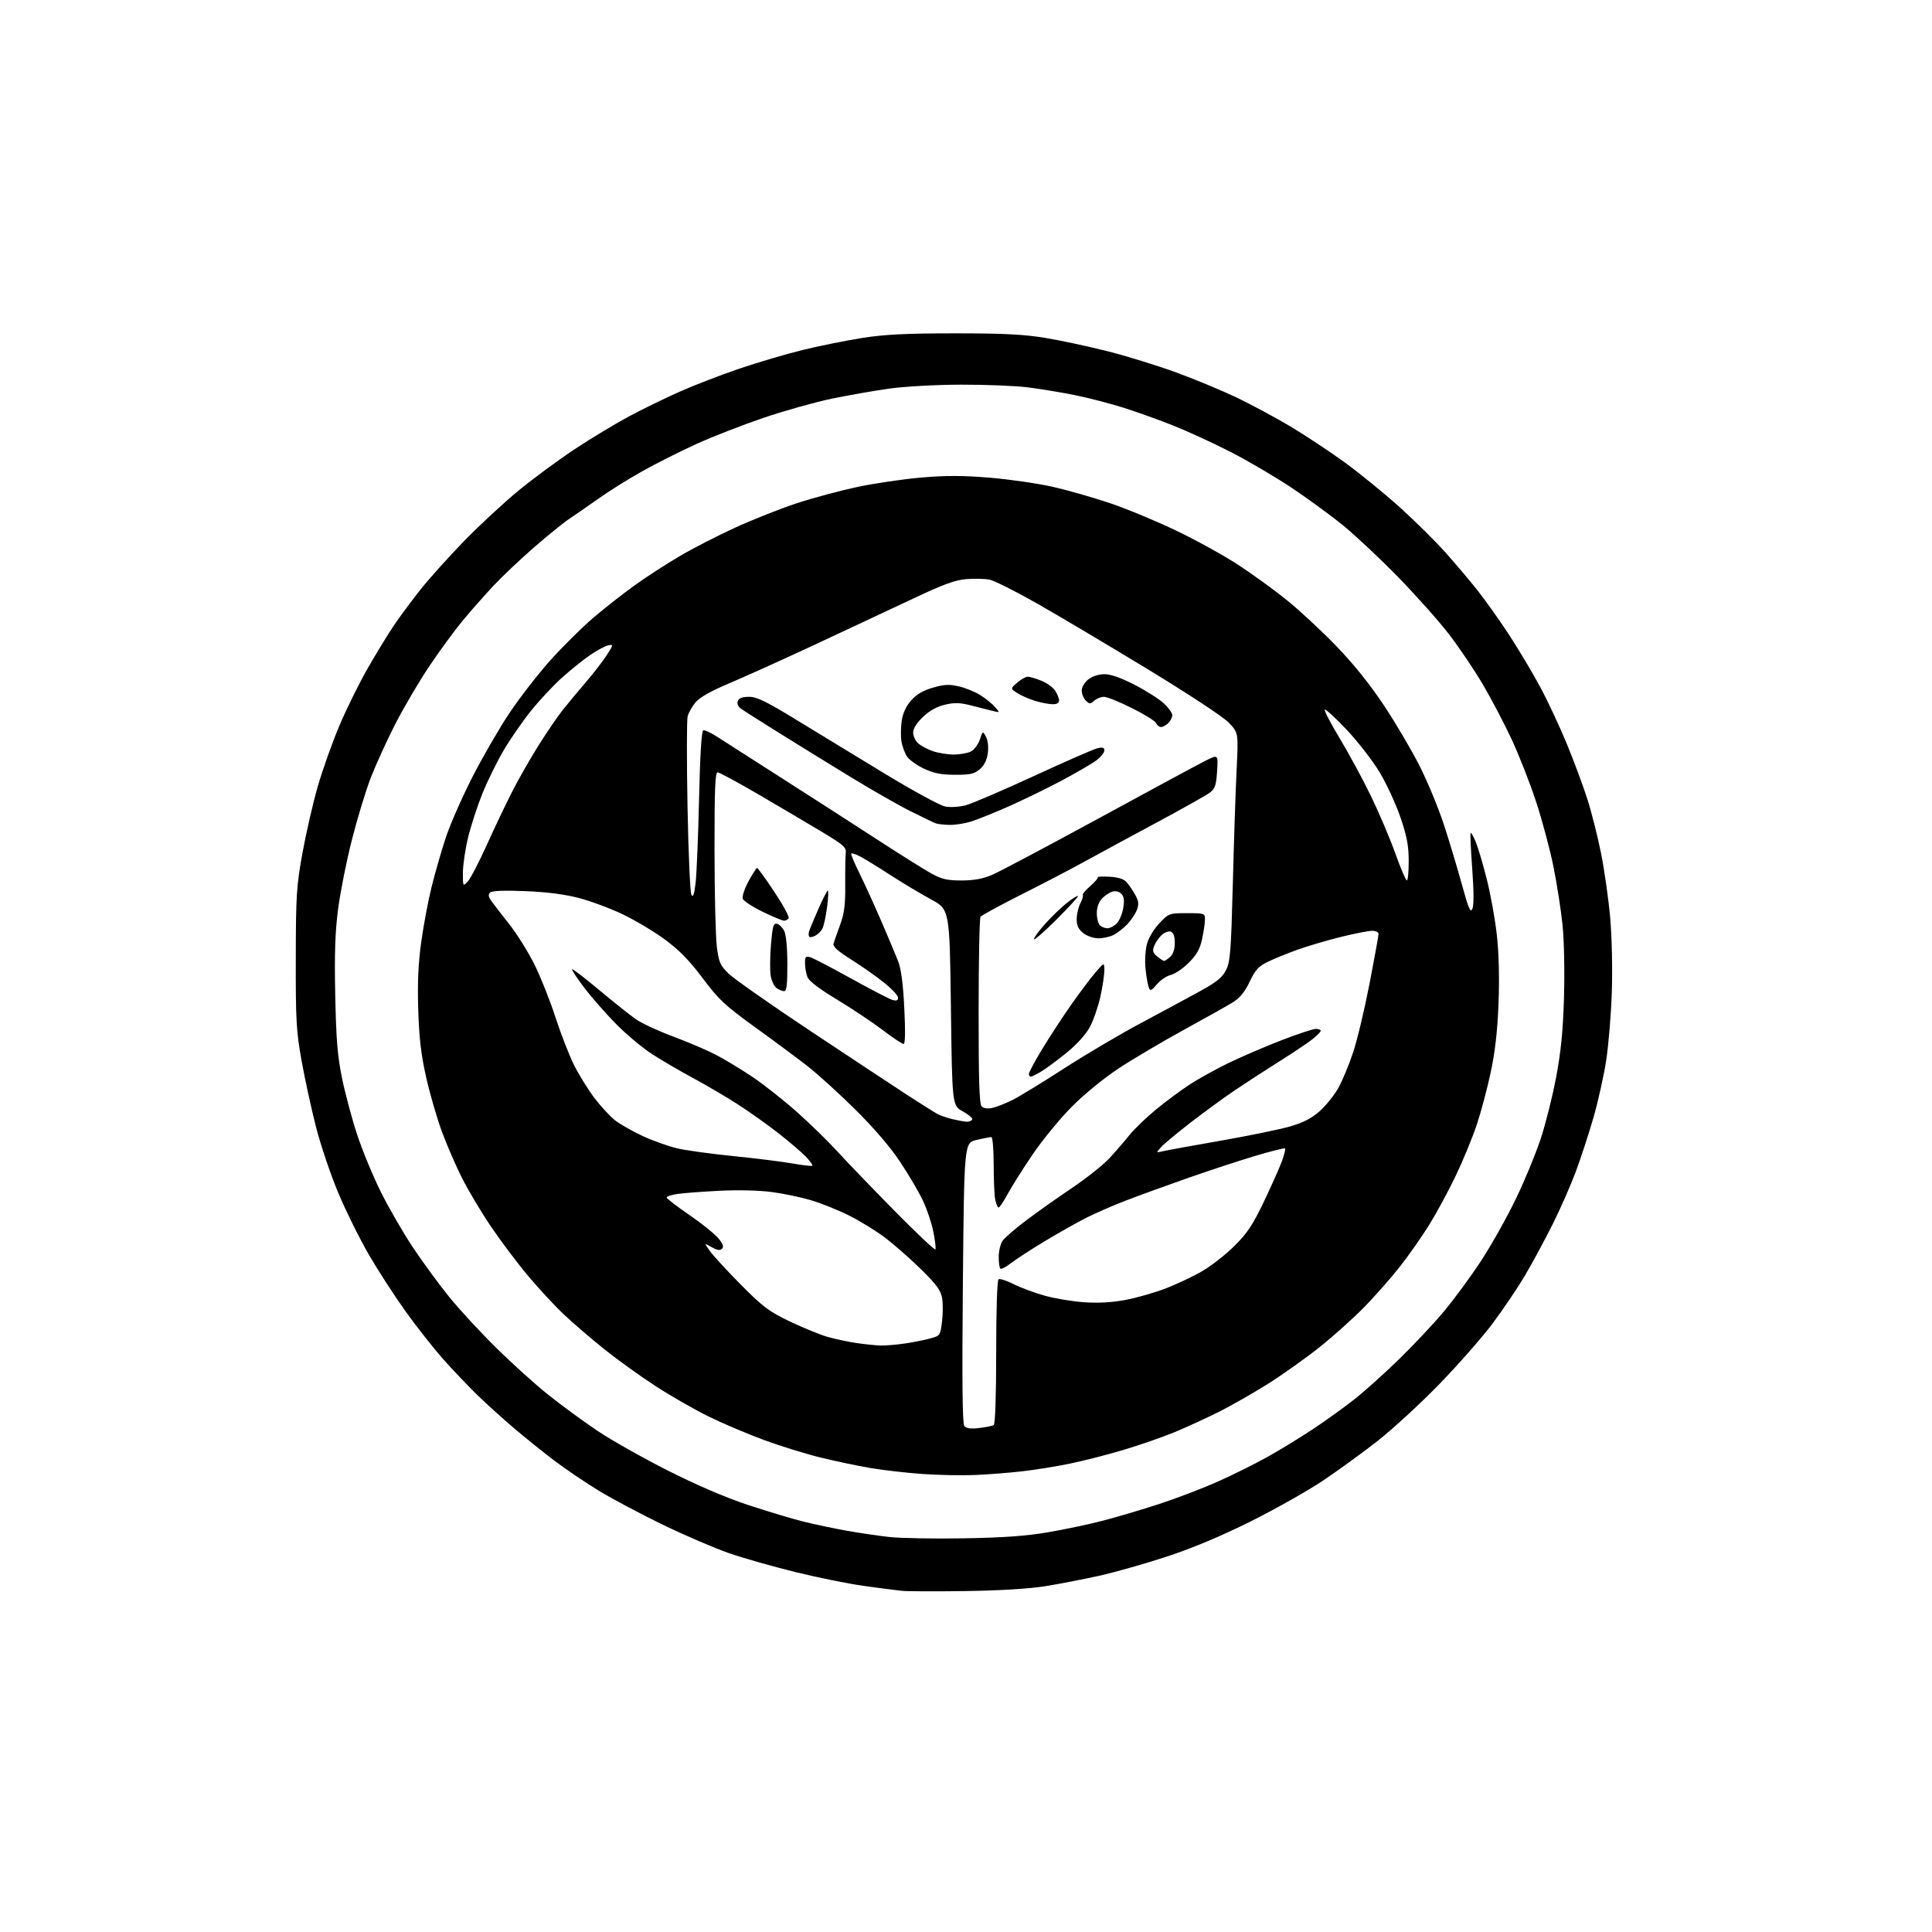 <?xml version="1.0" encoding="UTF-8" standalone="no"?>
<svg 
  version="1.1" 
  xmlns="http://www.w3.org/2000/svg" 
  xmlns:xlink="http://www.w3.org/1999/xlink" 
  xmlns:svg="http://www.w3.org/2000/svg"
  xmlns:rdf="http://www.w3.org/1999/02/22-rdf-syntax-ns#"
  xmlns:cc="http://creativecommons.org/ns#"
  xmlns:dc="http://purl.org/dc/elements/1.1/"
  viewBox="0 0 768 768"
  width="768"
  height="768"
>
<style>svg {background-color: white; }</style>"
<path stroke="none" fill="black" fill-rule="evenodd" d="M384.00,632.47C372.18,632.65 360.70,632.60 358.50,632.38C356.30,632.15 349.55,631.28 343.50,630.44C337.45,629.60 325.23,627.14 316.35,624.96C307.47,622.79 295.55,619.40 289.85,617.43C284.16,615.47 272.30,610.37 263.50,606.11C254.70,601.84 243.22,595.75 238.00,592.56C232.78,589.38 224.90,584.05 220.50,580.73C216.10,577.40 208.90,571.62 204.50,567.88C200.10,564.14 193.57,558.25 190.00,554.79C186.42,551.33 180.29,544.90 176.37,540.50C172.45,536.10 165.65,527.48 161.26,521.34C156.86,515.21 150.30,505.08 146.68,498.84C143.05,492.60 137.59,481.59 134.55,474.38C131.50,467.17 127.47,455.25 125.59,447.88C123.71,440.52 121.13,428.65 119.85,421.50C117.78,409.91 117.53,405.52 117.58,381.00C117.62,355.80 117.85,352.29 120.25,339.00C121.70,331.02 124.44,319.10 126.35,312.50C128.26,305.90 132.13,295.04 134.95,288.38C137.77,281.71 142.89,271.36 146.33,265.38C149.77,259.39 154.45,251.75 156.74,248.38C159.03,245.01 163.71,238.71 167.14,234.38C170.57,230.05 178.36,221.38 184.44,215.12C190.52,208.86 200.32,199.78 206.22,194.94C212.11,190.11 222.16,182.71 228.55,178.49C234.93,174.28 244.56,168.46 249.95,165.57C255.34,162.68 264.42,158.25 270.13,155.72C275.83,153.18 286.48,149.07 293.80,146.58C301.11,144.09 312.59,140.71 319.30,139.07C326.01,137.44 336.68,135.29 343.00,134.30C351.77,132.94 360.43,132.51 379.50,132.51C398.95,132.50 406.94,132.91 415.50,134.32C421.55,135.31 432.80,137.73 440.50,139.68C448.20,141.64 460.57,145.47 468.00,148.21C475.43,150.95 486.12,155.41 491.77,158.11C497.41,160.82 506.86,165.90 512.77,169.41C518.67,172.92 528.45,179.39 534.50,183.78C540.55,188.18 550.45,196.25 556.50,201.71C562.55,207.18 570.68,215.22 574.56,219.58C578.45,223.93 584.13,230.65 587.19,234.50C590.25,238.35 595.90,246.28 599.74,252.13C603.57,257.98 609.22,267.43 612.27,273.13C615.33,278.83 620.11,289.05 622.89,295.83C625.68,302.60 629.31,312.38 630.97,317.56C632.63,322.73 635.09,332.49 636.45,339.23C637.80,345.98 639.44,357.57 640.09,364.98C640.75,372.60 641.03,385.44 640.72,394.48C640.43,403.29 639.42,415.45 638.49,421.50C637.56,427.55 635.29,437.75 633.45,444.17C631.60,450.59 628.44,460.27 626.43,465.67C624.42,471.08 620.30,480.45 617.28,486.50C614.26,492.55 609.35,501.66 606.36,506.75C603.37,511.84 597.46,520.61 593.22,526.25C588.97,531.88 579.43,542.74 572.00,550.37C564.58,558.01 553.62,568.08 547.66,572.76C541.70,577.44 531.86,584.58 525.80,588.64C519.73,592.69 506.83,599.96 497.13,604.80C485.61,610.55 474.13,615.37 464.00,618.71C455.48,621.52 443.32,624.97 437.00,626.38C430.68,627.78 421.00,629.66 415.50,630.54C409.27,631.55 397.40,632.27 384.00,632.47zM383.00,611.51C398.67,611.25 407.75,610.60 416.50,609.12C423.10,608.00 432.96,605.92 438.41,604.50C443.86,603.08 453.89,600.11 460.69,597.90C467.49,595.69 478.05,591.65 484.15,588.93C490.25,586.21 499.35,581.68 504.37,578.85C509.39,576.03 517.51,571.04 522.41,567.77C527.31,564.50 534.51,559.31 538.41,556.24C542.31,553.16 550.17,546.11 555.88,540.57C561.59,535.03 569.66,526.45 573.82,521.50C577.97,516.55 584.72,507.37 588.81,501.11C592.90,494.84 599.09,483.82 602.56,476.61C606.04,469.40 610.48,458.66 612.43,452.75C614.39,446.84 617.15,435.82 618.58,428.25C620.51,418.02 621.31,409.89 621.71,396.50C622.01,386.25 621.76,373.84 621.13,367.67C620.52,361.72 618.88,351.24 617.50,344.39C616.11,337.54 613.01,325.95 610.60,318.63C608.19,311.31 603.84,300.20 600.92,293.93C598.01,287.67 592.82,277.78 589.39,271.97C585.97,266.16 579.88,257.15 575.86,251.95C571.85,246.75 562.84,236.64 555.85,229.47C548.85,222.30 539.12,213.15 534.22,209.12C529.32,205.10 519.95,198.24 513.40,193.87C506.86,189.51 495.88,183.06 489.00,179.56C482.12,176.05 472.00,171.39 466.50,169.21C461.00,167.02 452.17,163.85 446.88,162.16C441.59,160.47 432.81,158.19 427.38,157.09C421.95,155.99 413.45,154.59 408.50,153.97C403.55,153.36 391.58,152.88 381.89,152.91C371.88,152.94 359.59,153.63 353.39,154.49C347.40,155.33 337.13,157.14 330.57,158.50C324.01,159.86 311.90,163.26 303.66,166.05C295.41,168.84 283.38,173.52 276.92,176.45C270.47,179.38 260.70,184.30 255.22,187.38C249.73,190.46 241.92,195.34 237.86,198.24C233.79,201.13 228.68,204.68 226.49,206.11C224.29,207.55 218.00,212.63 212.50,217.40C207.00,222.17 199.67,229.10 196.21,232.79C192.76,236.48 187.31,242.65 184.10,246.50C180.90,250.35 174.89,258.54 170.74,264.70C166.60,270.87 160.44,281.33 157.06,287.96C153.69,294.58 149.33,304.13 147.38,309.18C145.43,314.23 142.07,325.25 139.93,333.66C137.78,342.07 135.30,354.47 134.42,361.22C133.21,370.49 132.92,378.89 133.26,395.50C133.61,412.96 134.16,419.76 135.93,428.45C137.15,434.47 139.86,444.59 141.95,450.96C144.03,457.32 148.33,467.69 151.49,474.01C154.64,480.33 160.38,490.23 164.23,496.00C168.08,501.77 174.52,510.55 178.52,515.50C182.53,520.45 190.92,529.54 197.16,535.70C203.40,541.87 212.75,550.30 217.93,554.44C223.12,558.58 231.90,565.01 237.43,568.73C242.97,572.45 255.60,579.58 265.50,584.58C277.07,590.43 288.50,595.32 297.50,598.29C305.20,600.83 315.10,603.80 319.50,604.89C323.90,605.97 331.55,607.59 336.50,608.47C341.45,609.36 349.10,610.48 353.50,610.98C357.90,611.47 371.18,611.71 383.00,611.51zM388.00,586.32C382.77,586.56 373.24,586.39 366.81,585.94C360.38,585.49 350.93,584.41 345.81,583.53C340.69,582.64 331.79,580.77 326.02,579.35C320.26,577.94 310.20,574.82 303.67,572.42C297.13,570.01 287.22,565.81 281.64,563.06C276.06,560.32 266.55,554.86 260.50,550.93C254.45,547.00 245.35,540.45 240.27,536.37C235.19,532.30 228.04,526.17 224.39,522.74C220.73,519.32 214.15,512.24 209.78,507.01C205.40,501.78 198.68,492.82 194.84,487.10C191.00,481.37 185.93,472.82 183.56,468.10C181.19,463.37 177.66,455.23 175.72,450.00C173.77,444.77 170.96,435.10 169.46,428.50C167.40,419.39 166.63,412.89 166.26,401.50C165.92,390.71 166.25,383.13 167.44,374.50C168.35,367.90 170.21,358.00 171.58,352.50C172.94,347.00 175.47,338.23 177.19,333.00C178.92,327.77 183.66,316.98 187.73,309.00C191.80,301.02 198.44,289.55 202.47,283.50C206.51,277.45 213.84,268.00 218.76,262.50C223.68,257.00 231.41,249.35 235.94,245.50C240.47,241.65 247.85,235.86 252.34,232.64C256.83,229.42 264.77,224.26 270.00,221.18C275.23,218.09 285.27,212.93 292.32,209.71C299.37,206.49 310.41,202.12 316.84,200.01C323.27,197.90 334.09,195.00 340.89,193.56C347.68,192.13 359.08,190.45 366.21,189.83C375.98,188.99 382.69,189.00 393.42,189.89C401.26,190.54 412.51,192.17 418.42,193.50C424.33,194.84 434.65,197.79 441.34,200.05C448.03,202.31 459.94,207.26 467.80,211.04C475.67,214.82 486.69,220.92 492.29,224.59C497.89,228.26 506.54,234.53 511.51,238.53C516.48,242.53 525.32,250.74 531.15,256.77C538.20,264.07 544.60,272.06 550.28,280.62C554.97,287.70 561.35,298.56 564.45,304.74C567.56,310.93 571.83,321.28 573.95,327.74C576.07,334.21 579.27,344.87 581.08,351.44C583.77,361.26 584.52,363.00 585.30,361.25C585.91,359.89 585.88,354.09 585.23,345.31C584.66,337.71 584.38,331.32 584.59,331.10C584.80,330.87 585.71,332.45 586.61,334.60C587.51,336.74 589.50,343.45 591.02,349.50C592.55,355.55 594.36,365.62 595.04,371.89C595.83,379.09 596.07,389.01 595.69,398.89C595.27,409.73 594.33,418.06 592.61,426.15C591.25,432.56 588.73,442.01 587.02,447.15C585.30,452.29 581.53,461.45 578.62,467.50C575.72,473.55 570.98,482.31 568.09,486.96C565.20,491.61 559.99,499.04 556.52,503.46C553.05,507.88 546.67,515.12 542.35,519.55C538.03,523.98 529.99,531.19 524.48,535.57C518.98,539.96 509.71,546.53 503.90,550.18C498.09,553.83 489.32,558.83 484.42,561.29C479.51,563.74 471.57,567.38 466.77,569.37C461.96,571.35 452.74,574.54 446.27,576.46C439.80,578.38 430.23,580.81 425.00,581.88C419.77,582.94 411.45,584.28 406.50,584.85C401.55,585.43 393.23,586.09 388.00,586.32zM389.24,567.66C391.88,567.34 394.49,566.82 395.02,566.49C395.62,566.12 396.00,554.88 396.00,537.50C396.00,520.39 396.38,508.88 396.96,508.52C397.49,508.20 400.15,509.06 402.87,510.44C405.60,511.82 411.13,513.88 415.16,515.02C419.20,516.16 426.32,517.35 431.00,517.67C436.71,518.05 442.14,517.74 447.53,516.72C451.95,515.88 459.15,513.81 463.53,512.11C467.92,510.42 474.41,507.34 477.96,505.27C481.52,503.20 487.25,498.71 490.69,495.29C495.76,490.27 497.98,486.94 502.36,477.79C505.33,471.58 508.56,464.35 509.53,461.73C510.50,459.10 511.09,456.76 510.85,456.51C510.60,456.27 505.25,457.61 498.95,459.49C492.65,461.37 480.47,465.38 471.88,468.39C463.29,471.40 452.25,475.42 447.34,477.32C442.43,479.21 435.51,482.23 431.96,484.02C428.40,485.81 421.00,489.98 415.50,493.28C410.00,496.59 403.88,500.56 401.89,502.12C399.90,503.67 397.99,504.66 397.64,504.31C397.29,503.95 397.00,501.82 397.00,499.56C397.00,497.29 397.70,494.44 398.56,493.21C399.42,491.99 403.70,488.30 408.06,485.02C412.42,481.73 420.61,475.95 426.25,472.16C431.89,468.37 438.54,463.07 441.03,460.39C443.52,457.70 447.08,453.58 448.95,451.24C450.82,448.89 455.54,444.34 459.43,441.13C463.32,437.91 469.43,433.38 473.00,431.06C476.57,428.73 483.64,424.84 488.70,422.40C493.77,419.96 503.12,415.94 509.50,413.48C515.87,411.02 521.97,409.00 523.04,409.00C524.12,409.00 525.00,409.34 525.00,409.75C525.00,410.16 523.54,411.66 521.75,413.08C519.96,414.50 514.00,418.50 508.50,421.96C503.00,425.43 495.12,430.54 491.00,433.31C486.88,436.09 479.00,441.83 473.50,446.07C468.00,450.31 462.60,454.79 461.50,456.04C459.50,458.30 459.50,458.30 462.19,457.65C463.67,457.29 474.02,455.40 485.19,453.45C496.36,451.50 508.78,448.95 512.79,447.79C517.98,446.29 521.34,444.57 524.49,441.80C526.91,439.67 530.26,435.54 531.92,432.64C533.58,429.73 536.29,423.22 537.94,418.17C539.60,413.12 542.53,400.76 544.47,390.71C546.41,380.65 548.00,371.88 548.00,371.22C548.00,370.55 546.85,370.00 545.46,370.00C544.06,370.00 538.45,371.10 532.99,372.45C527.54,373.80 519.79,376.08 515.79,377.52C511.78,378.96 506.48,381.11 504.00,382.32C500.29,384.12 499.02,385.51 496.78,390.22C494.90,394.18 492.90,396.66 490.28,398.31C488.20,399.61 479.39,404.57 470.70,409.32C462.01,414.08 450.31,421.00 444.71,424.69C438.73,428.63 430.98,434.98 425.98,440.02C421.29,444.75 414.27,453.32 410.39,459.06C406.50,464.80 402.05,471.86 400.50,474.75C398.95,477.64 397.36,480.00 396.97,480.00C396.57,480.00 395.97,478.59 395.62,476.87C395.28,475.16 395.00,468.86 395.00,462.87C395.00,456.89 394.58,452.00 394.08,452.00C393.57,452.00 390.93,452.51 388.22,453.14C383.28,454.28 383.28,454.28 382.76,509.89C382.40,549.34 382.56,565.90 383.34,566.86C384.12,567.83 385.82,568.06 389.24,567.66zM350.00,534.86C351.93,534.91 356.20,534.57 359.50,534.09C362.80,533.61 367.36,532.71 369.64,532.10C373.72,531.00 373.78,530.92 374.46,525.44C374.85,522.39 374.86,518.15 374.51,516.03C373.98,512.94 372.32,510.67 366.18,504.62C361.95,500.47 355.57,494.84 352.00,492.12C348.43,489.40 341.90,485.38 337.50,483.18C333.10,480.99 326.30,478.25 322.38,477.10C318.46,475.94 311.49,474.48 306.88,473.86C301.87,473.18 293.47,472.98 286.00,473.35C279.12,473.70 271.59,474.27 269.25,474.62C266.91,474.97 265.00,475.60 265.00,476.02C265.00,476.44 269.00,479.52 273.90,482.88C278.79,486.23 283.99,490.39 285.46,492.13C287.39,494.43 287.81,495.59 287.01,496.39C286.21,497.19 285.09,497.01 282.90,495.76C279.88,494.03 279.88,494.03 282.15,497.26C283.40,499.04 288.94,505.06 294.46,510.63C303.32,519.57 305.62,521.30 314.00,525.32C319.23,527.82 325.99,530.58 329.04,531.45C332.09,532.31 337.26,533.41 340.54,533.89C343.82,534.37 348.07,534.80 350.00,534.86zM371.86,496.66C372.06,496.20 371.69,493.05 371.03,489.66C370.37,486.27 368.49,480.67 366.85,477.21C365.20,473.75 361.10,466.78 357.72,461.71C353.83,455.89 347.26,448.24 339.88,440.94C333.45,434.58 324.88,426.82 320.84,423.68C316.80,420.54 307.44,413.59 300.03,408.24C288.11,399.62 285.73,397.39 279.34,388.87C274.06,381.81 270.04,377.69 264.32,373.48C260.02,370.31 252.45,365.79 247.50,363.43C242.55,361.07 234.68,358.15 230.00,356.94C224.36,355.48 217.19,354.57 208.69,354.23C200.17,353.90 195.51,354.09 194.79,354.81C194.01,355.59 194.17,356.55 195.36,358.20C196.27,359.46 199.49,363.65 202.53,367.50C205.56,371.35 210.05,378.55 212.50,383.50C214.96,388.45 218.72,397.92 220.86,404.54C223.00,411.15 226.34,419.70 228.27,423.54C230.20,427.37 233.82,433.20 236.32,436.50C238.82,439.80 242.51,443.78 244.50,445.35C246.50,446.91 251.44,449.72 255.49,451.59C259.53,453.46 265.69,455.66 269.17,456.48C272.65,457.30 282.63,458.68 291.35,459.55C300.07,460.42 310.65,461.74 314.85,462.47C319.06,463.21 322.69,463.62 322.93,463.39C323.16,463.17 322.04,461.59 320.43,459.88C318.82,458.18 313.90,453.96 309.50,450.52C305.10,447.07 297.68,441.81 293.00,438.81C288.32,435.82 280.45,431.20 275.50,428.54C270.55,425.87 263.35,421.68 259.50,419.22C255.65,416.76 249.11,411.32 244.97,407.12C240.83,402.93 235.09,396.39 232.21,392.59C229.34,388.79 227.17,385.50 227.39,385.27C227.62,385.05 232.46,388.76 238.15,393.52C243.84,398.28 250.42,403.51 252.76,405.15C255.11,406.78 261.63,409.82 267.26,411.91C272.89,414.00 280.42,417.19 283.99,418.99C287.56,420.80 294.31,424.85 298.99,428.00C303.67,431.14 311.77,437.54 317.00,442.22C322.23,446.89 329.32,453.82 332.77,457.61C336.22,461.40 346.34,471.93 355.27,481.00C364.20,490.07 371.66,497.12 371.86,496.66zM384.19,445.90C385.12,445.95 386.14,445.59 386.45,445.08C386.76,444.57 385.10,443.10 382.76,441.81C378.50,439.46 378.50,439.46 378.00,400.49C377.50,361.51 377.50,361.51 370.00,357.46C365.88,355.23 358.57,350.86 353.78,347.74C348.98,344.63 343.65,341.35 341.93,340.46C340.22,339.58 338.62,339.04 338.39,339.28C338.15,339.51 339.61,343.03 341.63,347.10C343.64,351.17 347.52,359.68 350.25,366.00C352.98,372.32 356.01,379.52 356.98,382.00C358.21,385.11 358.98,390.90 359.47,400.75C359.94,410.13 359.84,415.00 359.18,415.00C358.62,415.00 354.87,412.49 350.84,409.43C346.80,406.36 338.63,400.92 332.69,397.32C325.56,393.02 321.55,389.96 320.94,388.33C320.42,386.98 320.00,384.52 320.00,382.87C320.00,380.21 320.26,379.95 322.24,380.58C323.48,380.97 330.79,384.79 338.49,389.06C346.20,393.33 353.51,397.12 354.75,397.48C356.40,397.96 357.00,397.72 357.00,396.58C357.00,395.73 354.41,392.98 351.25,390.47C348.09,387.96 342.20,383.84 338.17,381.30C332.96,378.03 330.99,376.23 331.34,375.10C331.60,374.22 332.78,370.87 333.95,367.66C335.63,363.06 336.06,359.68 335.99,351.66C335.95,346.07 336.04,340.39 336.21,339.04C336.46,336.90 335.31,335.86 327.50,331.15C322.55,328.17 311.30,321.52 302.50,316.37C293.70,311.22 285.94,307.01 285.25,307.01C284.28,307.00 284.01,313.90 284.03,338.25C284.05,355.44 284.47,372.61 284.96,376.41C285.75,382.56 286.27,383.73 289.67,387.06C291.78,389.11 306.32,399.31 322.00,409.73C337.68,420.14 355.00,431.59 360.50,435.18C366.00,438.76 371.49,442.21 372.69,442.85C373.89,443.49 376.59,444.41 378.69,444.90C380.79,445.40 383.26,445.84 384.19,445.90zM394.48,440.41C396.14,440.05 399.75,438.63 402.50,437.25C405.25,435.87 414.48,430.23 423.00,424.72C431.52,419.21 445.25,411.11 453.50,406.71C461.75,402.31 472.32,396.61 477.00,394.03C483.76,390.31 485.89,388.58 487.39,385.57C489.05,382.23 489.36,378.15 490.07,351.14C490.50,334.29 491.18,313.92 491.58,305.87C492.29,291.24 492.29,291.24 488.40,287.21C486.16,284.90 472.36,275.82 456.00,265.88C440.32,256.35 420.55,244.61 412.06,239.79C403.57,234.97 395.12,230.74 393.28,230.39C391.44,230.05 387.36,229.96 384.22,230.20C379.74,230.54 375.13,232.22 363.00,237.95C354.48,241.97 336.93,250.19 324.00,256.22C311.07,262.24 295.66,269.20 289.76,271.68C282.61,274.69 278.17,277.20 276.50,279.18C275.13,280.81 273.70,283.33 273.34,284.77C272.98,286.21 272.96,302.38 273.30,320.71C273.64,339.04 274.34,354.78 274.84,355.69C275.52,356.89 275.97,355.61 276.52,350.92C276.93,347.39 277.55,332.39 277.89,317.58C278.28,300.16 278.87,290.54 279.55,290.31C280.13,290.12 282.61,291.27 285.05,292.86C287.50,294.46 298.73,301.65 310.00,308.83C321.27,316.02 338.32,326.99 347.88,333.20C357.44,339.42 367.51,345.74 370.27,347.25C374.37,349.50 376.53,350.00 382.20,350.00C387.10,350.00 390.65,349.36 394.31,347.80C397.17,346.59 416.22,336.49 436.66,325.36C457.09,314.23 476.16,303.94 479.03,302.49C484.24,299.84 484.24,299.84 483.82,306.52C483.46,312.15 483.01,313.49 480.95,315.07C479.60,316.10 469.95,321.52 459.50,327.13C449.05,332.73 436.23,339.68 431.00,342.56C425.77,345.45 414.52,351.32 406.00,355.60C397.48,359.89 390.17,363.87 389.77,364.45C389.36,365.03 389.02,381.95 389.02,402.05C389.00,429.64 389.30,438.90 390.23,439.83C390.99,440.59 392.60,440.81 394.48,440.41zM409.75,428.00C409.34,428.00 409.00,427.50 409.00,426.89C409.00,426.28 411.35,421.89 414.22,417.14C417.09,412.39 422.27,404.45 425.74,399.50C429.22,394.55 433.61,388.70 435.51,386.50C438.97,382.50 438.97,382.50 438.99,385.80C438.99,387.62 438.28,392.34 437.39,396.30C436.51,400.26 434.63,405.65 433.22,408.28C431.66,411.18 428.06,415.16 424.07,418.41C420.46,421.36 415.93,424.72 414.00,425.88C412.07,427.04 410.16,427.99 409.75,428.00zM311.69,394.00C310.97,394.00 309.61,393.44 308.67,392.75C307.73,392.06 306.68,389.83 306.35,387.80C306.02,385.77 306.08,380.23 306.47,375.50C307.07,368.30 307.46,366.94 308.82,367.20C309.72,367.38 311.02,368.64 311.71,370.01C312.49,371.55 312.98,376.62 312.99,383.25C313.00,391.45 312.69,394.00 311.69,394.00zM459.91,391.25C457.61,393.95 457.25,394.08 456.63,392.47C456.25,391.48 455.67,388.15 455.36,385.08C455.04,382.00 455.29,377.60 455.93,375.25C456.58,372.82 458.70,369.29 460.88,367.00C464.63,363.06 464.80,363.00 471.85,363.00C478.77,363.00 479.00,363.08 479.00,365.45C479.00,366.80 478.49,370.29 477.87,373.20C477.00,377.26 475.76,379.48 472.57,382.68C470.28,384.98 467.07,387.17 465.45,387.54C463.83,387.92 461.33,389.58 459.91,391.25zM462.78,382.00C463.09,382.00 464.17,381.26 465.17,380.35C466.34,379.28 467.00,377.30 467.00,374.81C467.00,372.25 466.48,370.74 465.46,370.35C464.62,370.02 462.99,370.60 461.85,371.63C460.71,372.66 459.34,374.62 458.82,375.99C458.04,378.02 458.26,378.80 460.05,380.24C461.24,381.21 462.47,382.00 462.78,382.00zM419.97,365.53C415.04,370.44 411.00,373.95 411.00,373.34C411.00,372.72 413.05,369.93 415.56,367.15C418.07,364.36 421.91,360.65 424.11,358.92C426.30,357.18 428.28,355.95 428.51,356.18C428.75,356.41 424.90,360.62 419.97,365.53zM324.11,371.94C323.09,372.49 322.01,372.68 321.70,372.37C321.39,372.06 321.37,371.06 321.65,370.15C321.94,369.24 323.60,365.25 325.34,361.28C327.08,357.32 328.76,354.05 329.08,354.03C329.40,354.02 329.25,357.01 328.76,360.69C328.27,364.37 327.44,368.19 326.91,369.17C326.38,370.15 325.12,371.40 324.11,371.94zM436.68,373.00C434.74,373.00 432.13,372.11 430.63,370.93C428.69,369.40 428.00,367.94 428.00,365.38C428.00,363.47 428.66,360.63 429.46,359.08C430.26,357.52 430.70,356.03 430.43,355.76C430.15,355.49 431.49,353.90 433.39,352.23C435.30,350.56 436.64,348.98 436.38,348.71C436.12,348.45 438.21,348.37 441.03,348.52C444.54,348.71 446.69,349.39 447.83,350.68C448.75,351.71 450.29,353.97 451.26,355.70C452.66,358.21 452.80,359.40 451.94,361.67C451.35,363.22 449.66,365.78 448.19,367.34C446.71,368.90 444.28,370.81 442.80,371.59C441.31,372.37 438.56,373.00 436.68,373.00zM440.20,369.00C441.19,369.00 442.85,368.15 443.89,367.11C444.94,366.06 446.11,363.32 446.50,361.00C447.03,357.86 446.83,356.40 445.72,355.29C444.78,354.35 443.43,354.05 442.08,354.48C440.90,354.85 439.05,356.11 437.97,357.27C436.76,358.56 436.00,360.78 436.00,362.99C436.00,364.97 436.54,367.14 437.20,367.80C437.86,368.46 439.21,369.00 440.20,369.00zM311.69,366.00C311.03,366.00 307.21,364.41 303.20,362.46C299.19,360.52 295.63,358.19 295.28,357.30C294.93,356.37 295.91,353.36 297.54,350.33C299.13,347.40 300.67,345.01 300.96,345.03C301.26,345.04 304.34,349.31 307.81,354.52C311.28,359.73 313.84,364.45 313.50,365.00C313.16,365.55 312.34,366.00 311.69,366.00zM185.90,350.47C186.95,349.39 190.34,342.88 193.45,336.00C196.55,329.12 201.16,319.45 203.69,314.50C206.22,309.55 210.96,301.26 214.23,296.07C217.49,290.88 221.81,284.58 223.82,282.07C225.83,279.56 229.98,274.57 233.04,271.00C236.10,267.43 239.80,262.62 241.27,260.31C243.90,256.20 243.91,256.13 241.75,256.55C240.55,256.78 237.25,258.56 234.43,260.50C231.61,262.45 226.56,266.52 223.20,269.56C219.85,272.59 214.38,278.45 211.06,282.58C207.74,286.71 202.85,293.78 200.20,298.29C197.54,302.81 193.72,310.58 191.71,315.57C189.70,320.56 187.15,328.43 186.03,333.07C184.92,337.71 184.01,343.96 184.01,346.97C184.00,352.37 184.02,352.42 185.90,350.47zM559.25,350.00C559.66,350.00 559.99,346.51 559.98,342.25C559.97,336.17 559.27,332.45 556.73,325.00C554.95,319.77 551.25,311.73 548.50,307.12C545.75,302.52 539.84,294.87 535.36,290.12C530.88,285.38 526.94,281.76 526.61,282.08C526.28,282.40 528.98,287.57 532.60,293.58C536.22,299.59 541.81,309.90 545.00,316.50C548.20,323.10 552.55,333.34 554.66,339.25C556.77,345.16 558.84,350.00 559.25,350.00zM377.50,327.91C375.30,327.87 372.82,327.60 372.00,327.30C371.18,327.00 366.65,324.83 361.94,322.47C357.23,320.12 346.43,313.95 337.94,308.76C329.45,303.57 316.65,295.67 309.50,291.22C302.35,286.76 295.63,282.49 294.58,281.73C293.36,280.86 292.89,279.73 293.29,278.67C293.74,277.51 295.11,277.00 297.77,277.00C300.84,277.00 304.56,278.81 316.55,286.14C324.77,291.17 340.63,300.83 351.80,307.60C362.96,314.38 373.75,320.24 375.76,320.61C377.82,321.00 381.40,320.77 383.95,320.09C386.43,319.43 398.60,314.20 410.99,308.49C423.37,302.77 434.74,297.79 436.25,297.44C438.35,296.94 439.00,297.15 439.00,298.34C439.00,299.20 437.54,300.98 435.75,302.31C433.96,303.64 427.73,307.26 421.90,310.36C416.06,313.46 406.61,318.06 400.90,320.59C395.18,323.11 388.48,325.80 386.00,326.58C383.52,327.35 379.70,327.95 377.50,327.91zM379.69,307.99C374.21,307.98 371.27,307.41 367.33,305.57C364.48,304.25 361.42,302.05 360.53,300.69C359.64,299.33 358.65,296.61 358.33,294.66C358.02,292.71 358.07,289.04 358.45,286.51C358.90,283.50 360.18,280.72 362.17,278.45C364.30,276.04 366.90,274.50 370.80,273.37C375.34,272.05 377.28,271.95 381.18,272.85C383.82,273.46 387.67,275.03 389.74,276.35C391.81,277.66 394.40,279.76 395.50,281.02C397.50,283.29 397.50,283.29 395.00,282.70C393.62,282.38 389.80,281.41 386.50,280.55C381.66,279.29 379.57,279.21 375.67,280.12C372.44,280.87 369.53,282.48 366.92,284.97C364.40,287.36 363.00,289.58 363.00,291.19C363.00,292.57 363.87,294.48 364.93,295.44C366.00,296.40 368.58,297.80 370.68,298.55C372.78,299.30 376.52,299.93 379.00,299.94C381.48,299.96 384.59,299.41 385.92,298.74C387.25,298.06 388.86,295.93 389.50,294.01C390.67,290.52 390.67,290.52 391.95,292.90C392.71,294.33 393.00,296.93 392.67,299.39C392.31,302.12 391.25,304.25 389.51,305.75C387.31,307.64 385.72,308.00 379.69,307.99zM461.54,289.00C460.81,289.00 459.96,288.34 459.65,287.53C459.34,286.72 455.03,284.02 450.06,281.53C445.10,279.04 440.05,277.00 438.85,277.00C437.64,277.00 435.89,277.70 434.95,278.55C433.40,279.95 433.08,279.94 431.62,278.48C430.73,277.59 430.00,275.80 430.00,274.50C430.00,273.15 431.12,271.26 432.63,270.07C434.25,268.81 436.74,268.00 439.05,268.00C441.55,268.00 445.65,269.45 451.08,272.25C455.62,274.59 460.83,277.90 462.66,279.62C464.50,281.33 466.00,283.44 466.00,284.30C466.00,285.15 465.29,286.56 464.43,287.43C463.56,288.29 462.26,289.00 461.54,289.00zM418.25,279.93C416.74,279.90 413.58,279.27 411.22,278.53C408.87,277.80 405.75,276.41 404.29,275.45C401.63,273.71 401.63,273.71 404.37,271.36C405.88,270.06 407.75,269.00 408.54,269.00C409.32,269.00 411.74,269.71 413.92,270.58C416.10,271.46 418.58,273.24 419.44,274.55C420.30,275.86 421.00,277.62 421.00,278.46C421.00,279.49 420.08,279.98 418.25,279.93z" />

</svg>